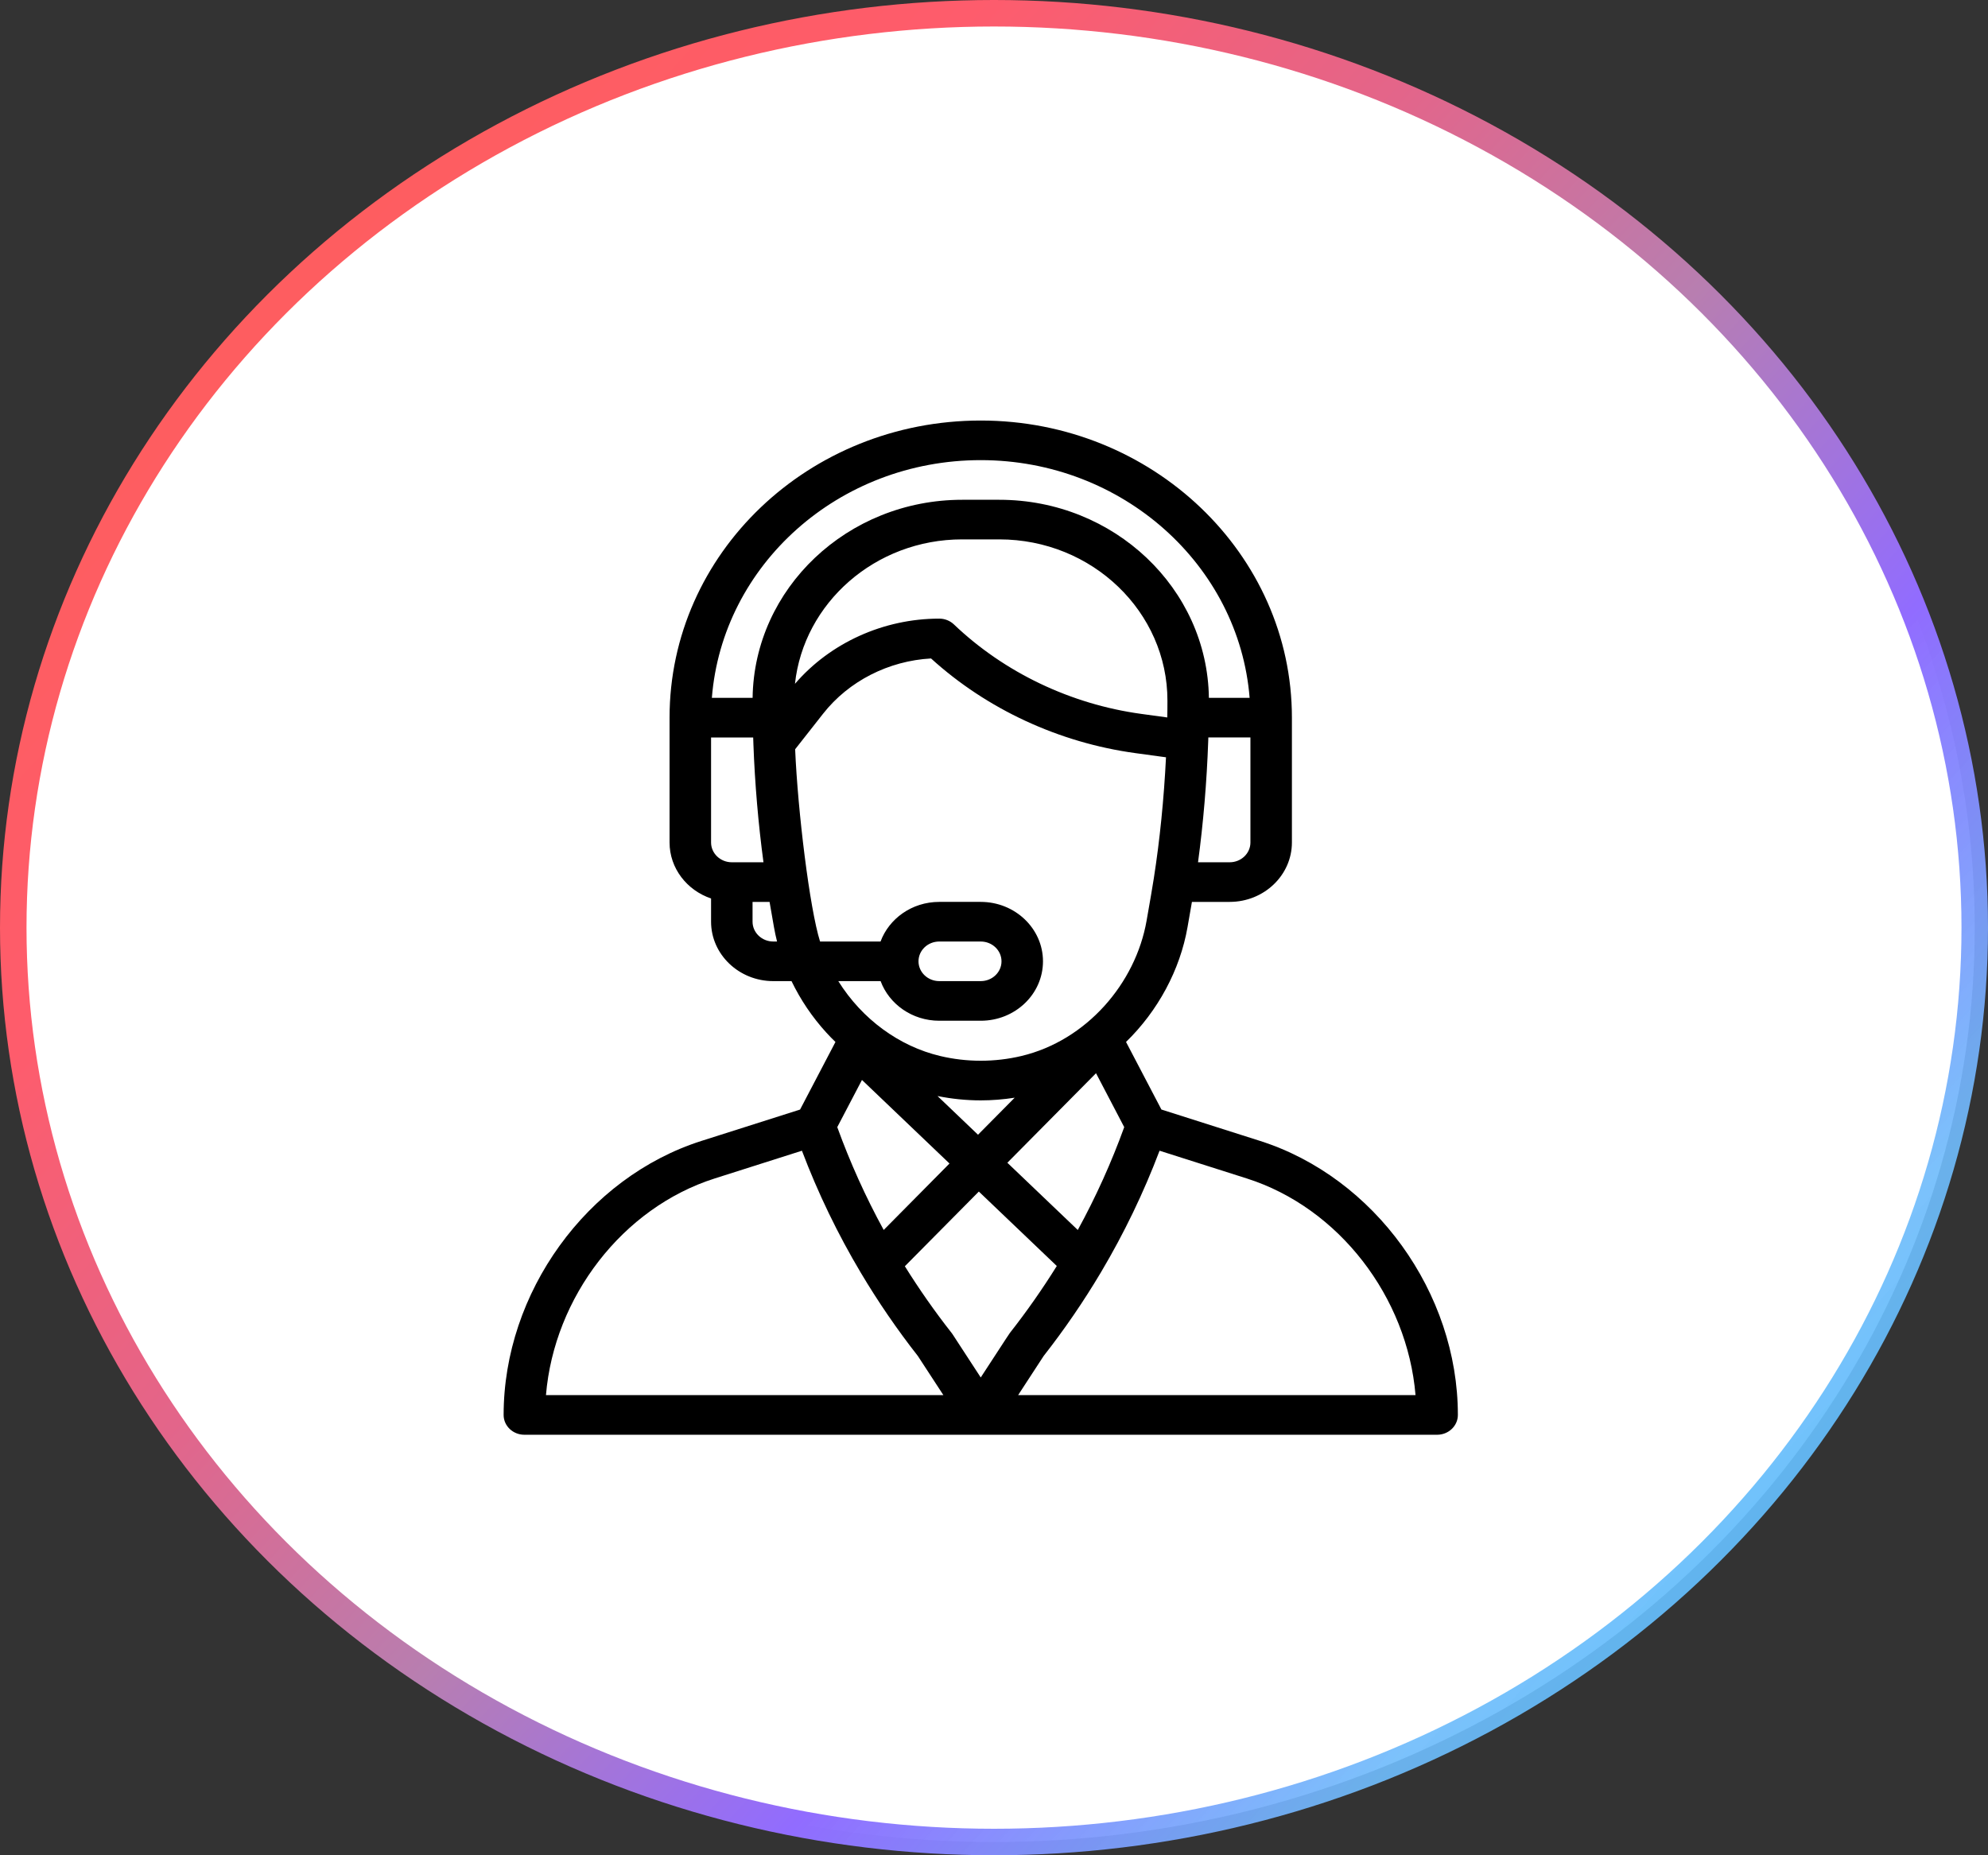 <svg xmlns="http://www.w3.org/2000/svg" width="75" height="70" viewBox="0 0 75 70">
    <rect x="0" y="0" width="75" height="70" fill="#333333" stroke="none"/>
    <defs>
        <linearGradient id="h3biclr0ca" x1="-2.515%" x2="112.085%" y1="1.143%" y2="102.837%">
            <stop offset="0%" stop-color="#FF5E50"/>
            <stop offset="24.9%" stop-color="#FE5C6C"/>
            <stop offset="37.65%" stop-color="#E3658A"/>
            <stop offset="49.7%" stop-color="#B87EB0"/>
            <stop offset="62.67%" stop-color="#916CFF"/>
            <stop offset="76.28%" stop-color="#70BCFB" stop-opacity=".918"/>
            <stop offset="100%" stop-color="#21C7FE"/>
        </linearGradient>
    </defs>
    <g fill="none" fill-rule="evenodd">
        <g>
            <g transform="translate(-1073 -805) translate(1073 805)">
                <ellipse cx="37.5" cy="35" fill="#FFF" stroke="url(#h3biclr0ca)" rx="37" ry="34.5"/>
                <g fill="#000" fill-rule="nonzero">
                    <path d="M28.536 27.18l-3.72-1.184-1.335-2.55c1.203-1.17 2.038-2.717 2.32-4.331l.166-.953h1.424c1.295 0 2.348-1.006 2.348-2.242v-4.71C29.74 5.03 24.473 0 18 0 11.51 0 6.26 5.015 6.26 11.21v4.71c0 .974.655 1.805 1.566 2.113v.876c0 1.236 1.053 2.242 2.348 2.242h.687c.34.704.779 1.356 1.313 1.942.11.121.226.24.345.354l-1.335 2.55-3.72 1.183C3.14 28.557 0 32.906 0 37.52c0 .412.35.747.783.747h34.434c.433 0 .783-.335.783-.748 0-4.613-3.14-8.962-7.464-10.339zm-.362-11.26c0 .412-.351.747-.783.747h-1.194c.199-1.472.331-3.038.385-4.58l.004-.129h1.588v3.962zm-19.565.747c-.432 0-.783-.335-.783-.747v-3.962h1.589l.008.235V12.202c.055 1.5.186 3.026.38 4.465H8.61zm1.565 2.99c-.432 0-.783-.336-.783-.748v-.747h.642l.166.953c.032.182.071.362.116.542h-.141zm-.781-9.193H7.856c.396-5.01 4.774-8.97 10.144-8.97 5.347 0 9.743 3.96 10.144 8.97h-1.537c-.056-4.128-3.576-7.474-7.906-7.474H17.3c-4.331 0-7.851 3.346-7.907 7.474zm7.907-5.98h1.4c3.507 0 6.346 2.74 6.343 6.085 0 .235-.001.44-.006.626v.008l-.979-.134c-2.659-.363-5.17-1.562-7.07-3.376-.147-.14-.346-.219-.553-.219-2.102 0-4.114.914-5.444 2.46.328-3.044 3.022-5.45 6.309-5.45zm-5.362 15.173c-.392-1.245-.84-4.907-.94-7.254l1.054-1.341c.967-1.232 2.473-1.997 4.073-2.085 2.107 1.915 4.832 3.179 7.712 3.572l1.152.157c-.077 1.56-.234 3.127-.46 4.568v.001c-.072.464-.128.762-.272 1.594-.415 2.374-2.27 4.521-4.718 5.106-1.008.24-2.07.24-3.077 0-1.53-.365-2.931-1.376-3.836-2.824h1.596c.323.87 1.192 1.495 2.213 1.495H18c1.297 0 2.348-1.003 2.348-2.242 0-1.236-1.053-2.242-2.348-2.242h-1.565c-1.043 0-1.9.643-2.215 1.495h-2.282zm4.431 5.83c.537.108 1.084.164 1.631.164.428 0 .856-.035 1.28-.101l-1.383 1.397-1.528-1.46zm.452 2.546l-2.482 2.507c-.684-1.249-1.27-2.55-1.752-3.88l.932-1.78 3.302 3.153zm5.528-3.407l1.064 2.034c-.482 1.333-1.07 2.634-1.752 3.881l-2.657-2.537 3.345-3.378zm-6.697-4.222c0-.413.35-.747.783-.747H18c.432 0 .783.335.783.747 0 .413-.35.747-.783.747h-1.565c-.432 0-.783-.335-.783-.747zM1.597 36.772c.31-3.703 2.89-7.068 6.362-8.174l3.295-1.048c.603 1.594 1.35 3.143 2.227 4.614l.005.008c.64 1.075 1.36 2.126 2.142 3.124l.963 1.476H1.597zM18 36.106l-1.061-1.628-.038-.053c-.634-.807-1.225-1.651-1.764-2.516l2.791-2.818 2.941 2.808c-.542.87-1.135 1.718-1.77 2.526-.038.049.017-.028-1.099 1.68zm1.41.666l.962-1.476c.785-1.002 1.51-2.061 2.157-3.149l.012-.02.001-.002c.865-1.458 1.605-2.993 2.204-4.575l3.295 1.048c3.472 1.106 6.052 4.471 6.362 8.174H19.41z" transform="translate(19 15.867)"/>
                </g>
            </g>
        </g>
    </g>
</svg>

